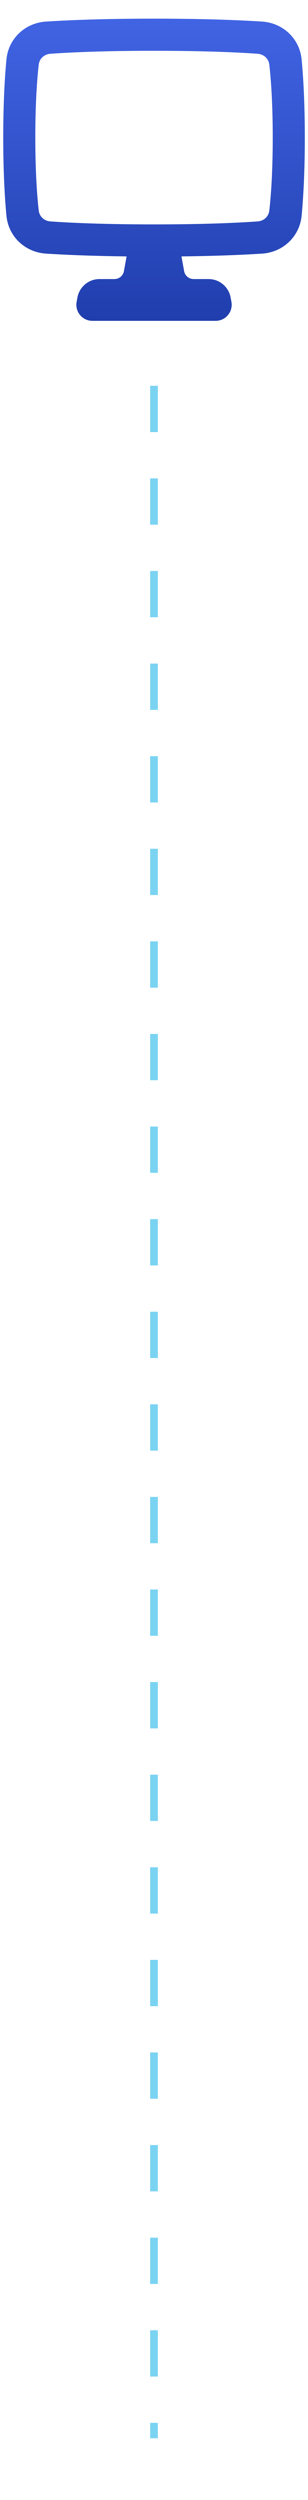 <svg width="20" height="162" viewBox="0 0 20 162" fill="none" xmlns="http://www.w3.org/2000/svg">
<g clip-path="url(#clip0_15342_9177)">
<path fill-rule="evenodd" clip-rule="evenodd" d="M2.99 16.435C4.136 16.509 5.855 16.587 8.22 16.615L8.046 17.57C7.992 17.867 7.733 18.083 7.431 18.083H6.461C5.757 18.083 5.153 18.587 5.027 19.28L4.975 19.563C4.859 20.203 5.35 20.791 6 20.791H14.003C14.653 20.791 15.144 20.203 15.028 19.563L14.976 19.28C14.85 18.587 14.246 18.083 13.542 18.083H12.572C12.27 18.083 12.011 17.867 11.957 17.57L11.784 16.615C14.148 16.587 15.868 16.509 17.014 16.435C18.363 16.348 19.456 15.345 19.587 13.972C19.693 12.854 19.793 11.193 19.793 8.916C19.793 6.64 19.693 4.979 19.587 3.86C19.456 2.487 18.363 1.484 17.014 1.397C15.597 1.306 13.306 1.208 10.002 1.208C6.698 1.208 4.406 1.306 2.99 1.397C1.64 1.484 0.547 2.487 0.417 3.86C0.311 4.979 0.21 6.64 0.21 8.916C0.21 11.193 0.311 12.854 0.417 13.972C0.547 15.345 1.64 16.348 2.99 16.435ZM3.277 14.348C4.475 14.433 6.658 14.541 10.002 14.541C13.345 14.541 15.528 14.433 16.726 14.348C17.141 14.319 17.445 14.026 17.488 13.639C17.593 12.711 17.71 11.169 17.71 8.916C17.71 6.663 17.593 5.121 17.488 4.194C17.445 3.806 17.141 3.514 16.726 3.484C15.528 3.4 13.345 3.291 10.002 3.291C6.658 3.291 4.475 3.4 3.277 3.484C2.862 3.514 2.559 3.806 2.515 4.194C2.41 5.121 2.293 6.663 2.293 8.916C2.293 11.169 2.41 12.711 2.515 13.639C2.559 14.026 2.862 14.319 3.277 14.348Z" fill="url(#paint0_linear_15342_9177)"/>
</g>
<path d="M10 25V158" stroke="#23B6E9" stroke-opacity="0.6" stroke-width="0.5" stroke-dasharray="3 3"/>
<defs>
<linearGradient id="paint0_linear_15342_9177" x1="10.002" y1="1.208" x2="10.002" y2="20.791" gradientUnits="userSpaceOnUse">
<stop stop-color="#4164E4"/>
<stop offset="1" stop-color="#203EAD"/>
</linearGradient>
<clipPath id="clip0_15342_9177">
<rect width="20" height="20" fill="white" transform="translate(0 1)"/>
</clipPath>
</defs>
</svg>

